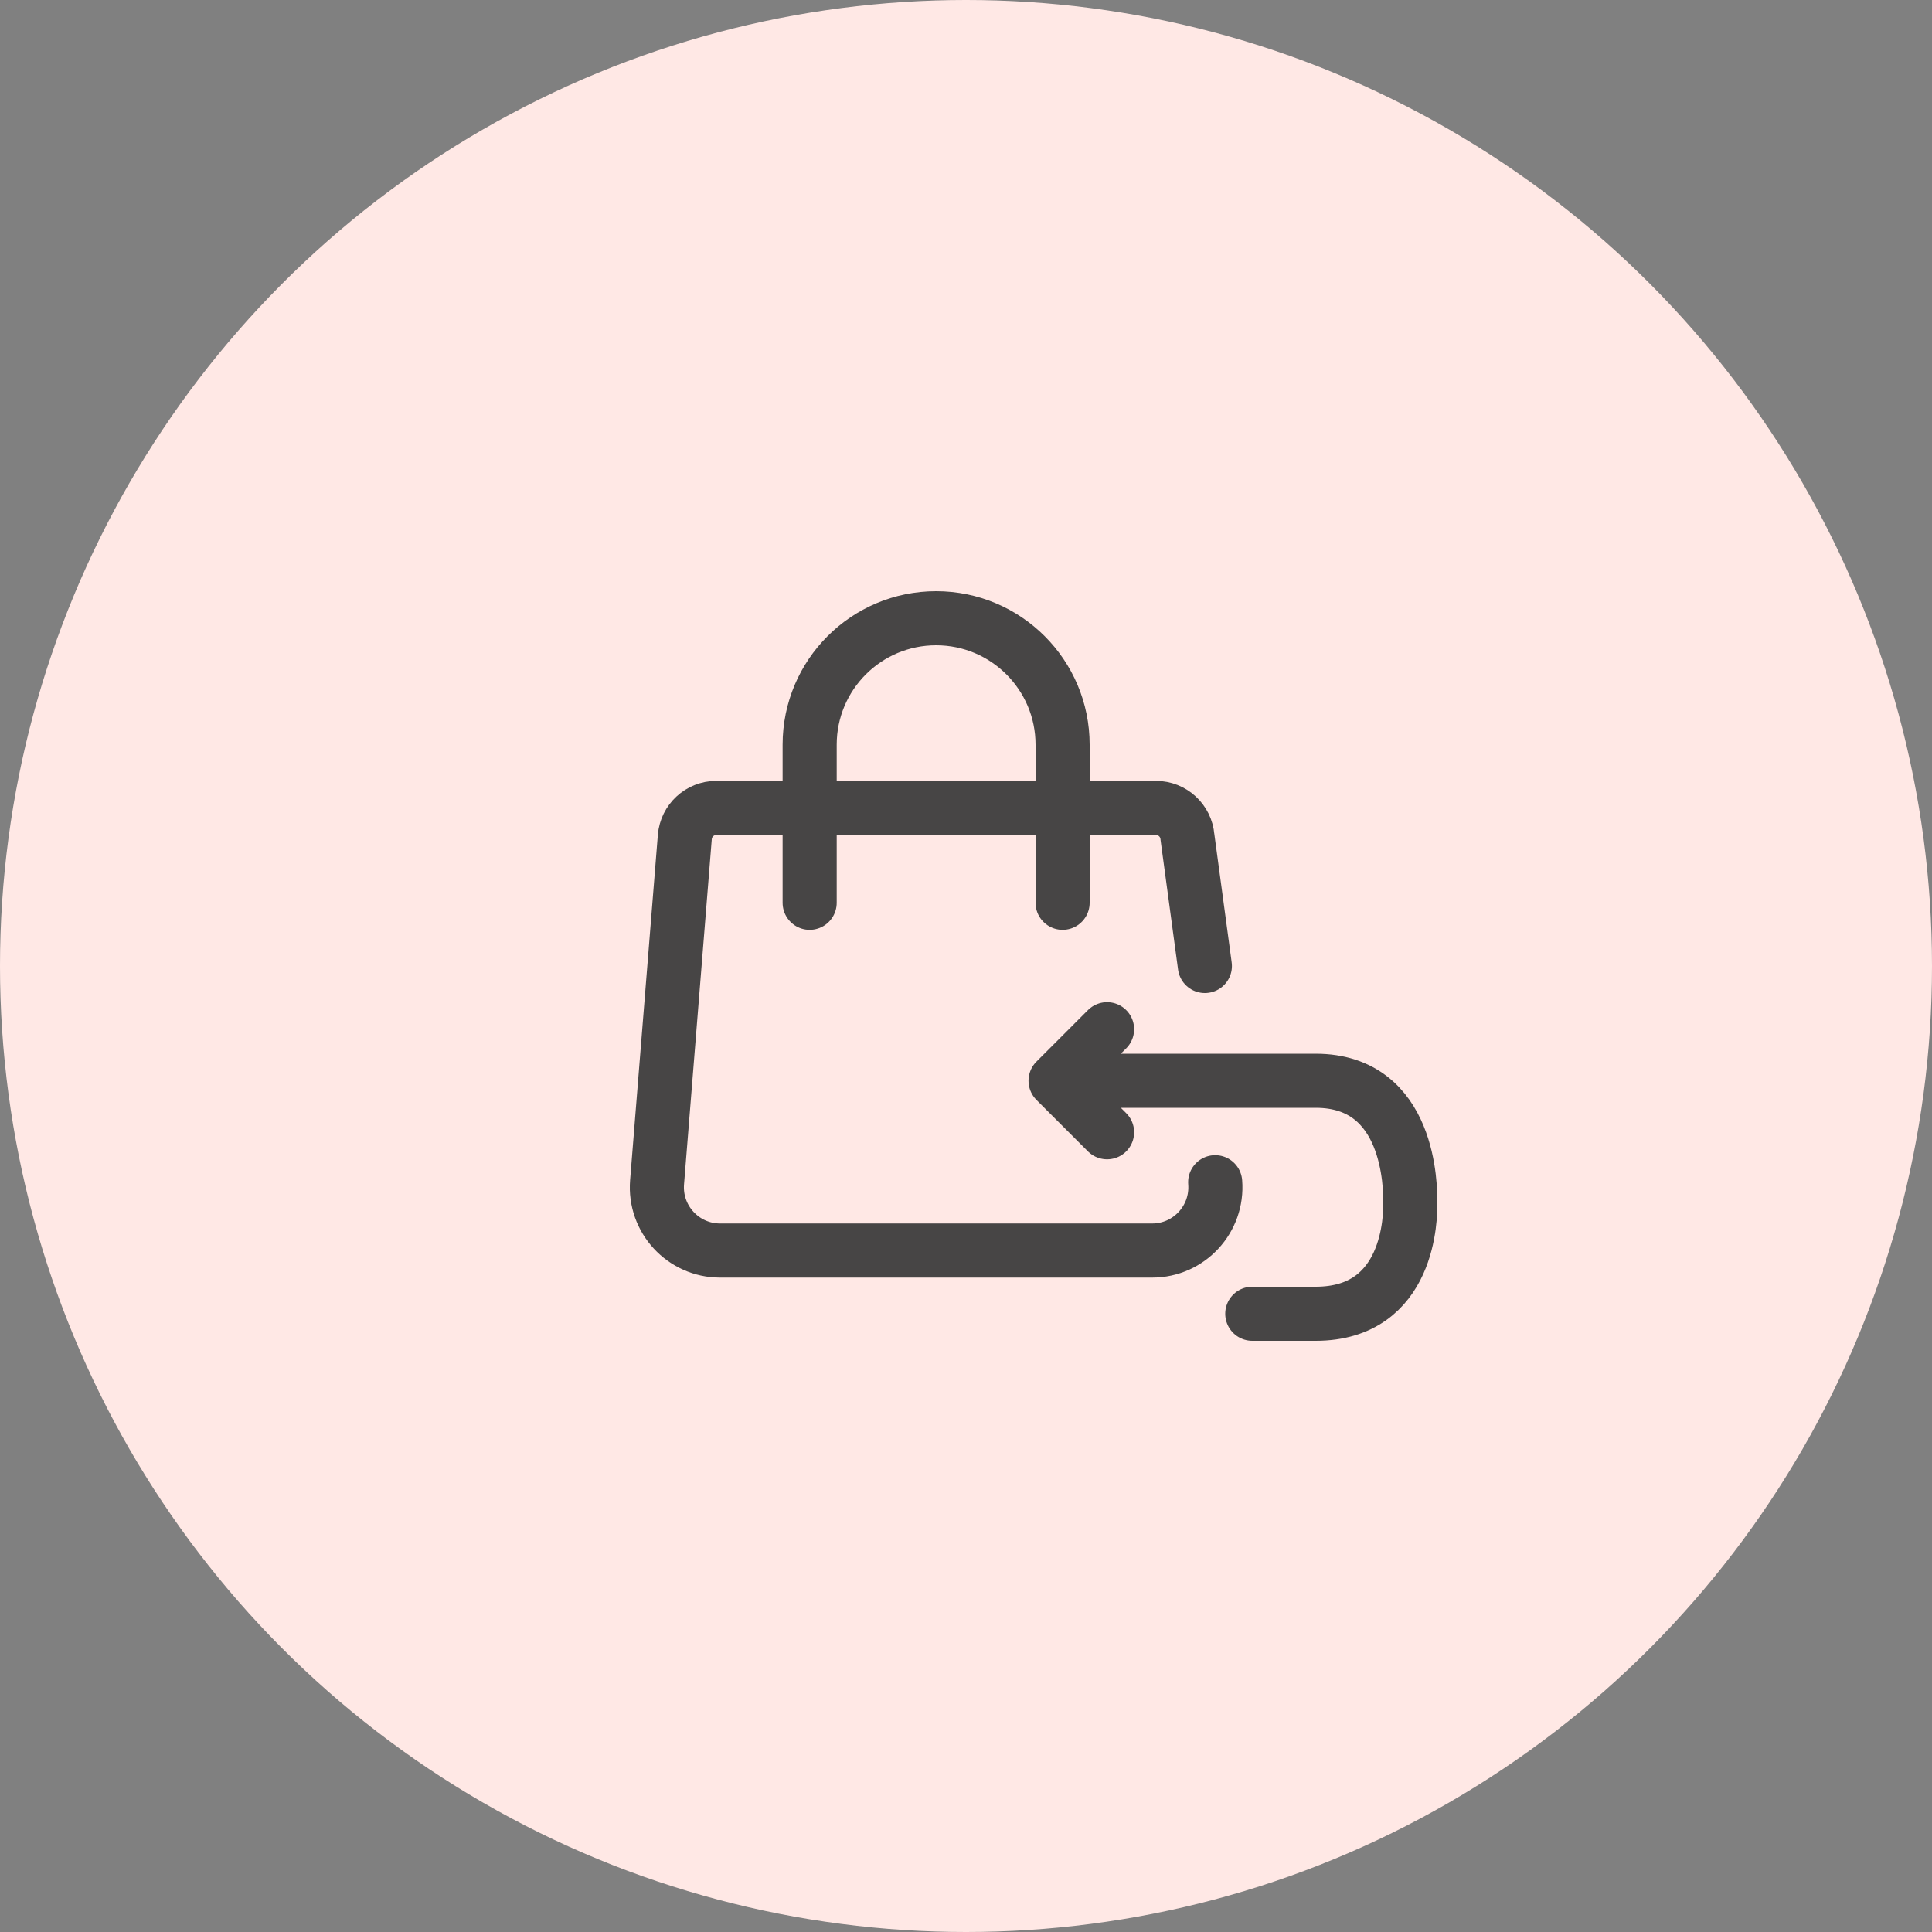 <svg width="50" height="50" viewBox="0 0 50 50" fill="none" xmlns="http://www.w3.org/2000/svg">
<rect x="0" y="0" width="50" height="50" fill="#808080" stroke="none"/>
<circle cx="25" cy="25" r="25" fill="#FFE8E5"/>
<path d="M31.449 30.596C31.525 31.549 30.773 32.364 29.817 32.364H18.637C17.681 32.364 16.929 31.549 17.005 30.596L17.723 21.662C17.758 21.237 18.112 20.909 18.539 20.909H29.915C30.342 20.909 30.697 21.237 30.731 21.662L31.182 25" stroke="#474545" stroke-width="1.4" stroke-linecap="round" stroke-linejoin="round"/>
<path d="M27.5 23.364V19.273C27.5 17.465 26.034 16 24.227 16C22.419 16 20.954 17.465 20.954 19.273V23.364" stroke="#474545" stroke-width="1.4" stroke-linecap="round" stroke-linejoin="round"/>
<path d="M28.699 27.97H34.05C36.5 27.97 36.5 30.727 36.5 31.136C36.5 31.456 36.5 34 34.05 34C33.227 34 33.124 34 32.409 34M28.651 26.636L27.318 27.97L28.651 29.303" stroke="#474545" stroke-width="1.4" stroke-linecap="round" stroke-linejoin="round"/>
</svg>
